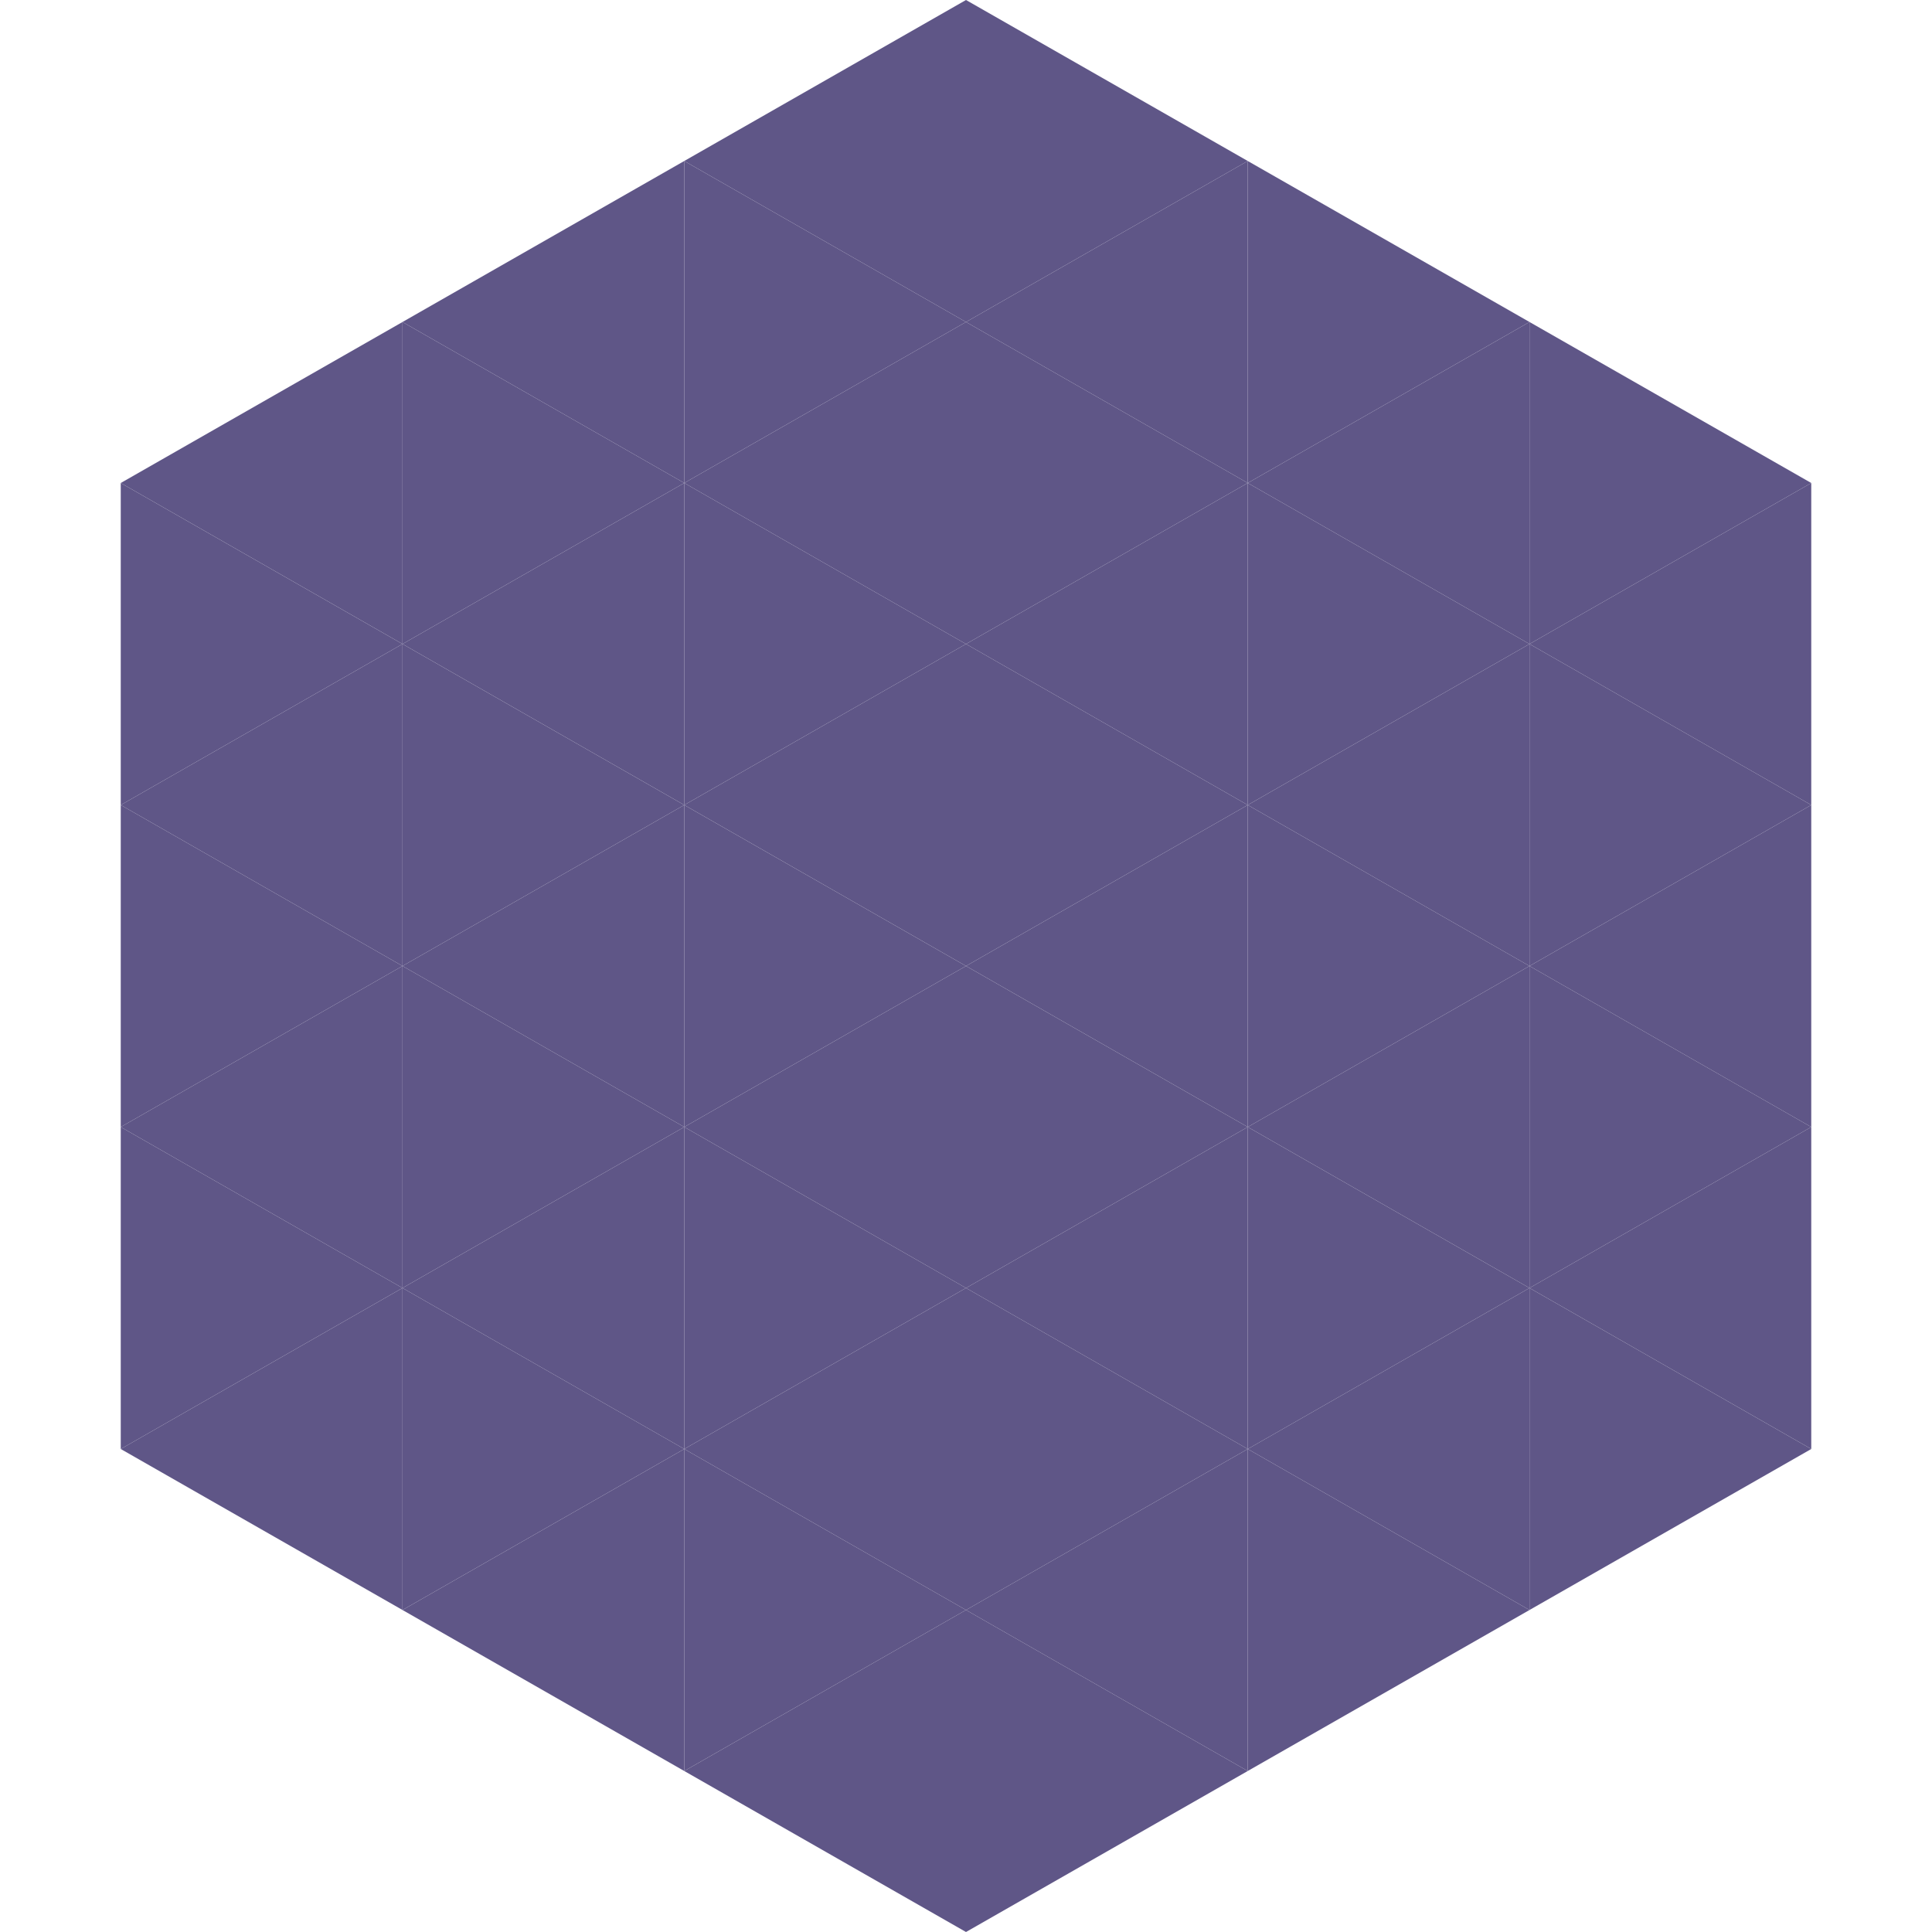 <?xml version="1.0"?>
<!-- Generated by SVGo -->
<svg width="240" height="240"
     xmlns="http://www.w3.org/2000/svg"
     xmlns:xlink="http://www.w3.org/1999/xlink">
<polygon points="50,40 15,60 50,80" style="fill:rgb(95,86,135)" />
<polygon points="190,40 225,60 190,80" style="fill:rgb(95,86,135)" />
<polygon points="15,60 50,80 15,100" style="fill:rgb(95,86,135)" />
<polygon points="225,60 190,80 225,100" style="fill:rgb(95,86,135)" />
<polygon points="50,80 15,100 50,120" style="fill:rgb(95,86,135)" />
<polygon points="190,80 225,100 190,120" style="fill:rgb(95,86,135)" />
<polygon points="15,100 50,120 15,140" style="fill:rgb(95,86,135)" />
<polygon points="225,100 190,120 225,140" style="fill:rgb(95,86,135)" />
<polygon points="50,120 15,140 50,160" style="fill:rgb(95,86,135)" />
<polygon points="190,120 225,140 190,160" style="fill:rgb(95,86,135)" />
<polygon points="15,140 50,160 15,180" style="fill:rgb(95,86,135)" />
<polygon points="225,140 190,160 225,180" style="fill:rgb(95,86,135)" />
<polygon points="50,160 15,180 50,200" style="fill:rgb(95,86,135)" />
<polygon points="190,160 225,180 190,200" style="fill:rgb(95,86,135)" />
<polygon points="15,180 50,200 15,220" style="fill:rgb(255,255,255); fill-opacity:0" />
<polygon points="225,180 190,200 225,220" style="fill:rgb(255,255,255); fill-opacity:0" />
<polygon points="50,0 85,20 50,40" style="fill:rgb(255,255,255); fill-opacity:0" />
<polygon points="190,0 155,20 190,40" style="fill:rgb(255,255,255); fill-opacity:0" />
<polygon points="85,20 50,40 85,60" style="fill:rgb(95,86,135)" />
<polygon points="155,20 190,40 155,60" style="fill:rgb(95,86,135)" />
<polygon points="50,40 85,60 50,80" style="fill:rgb(95,86,135)" />
<polygon points="190,40 155,60 190,80" style="fill:rgb(95,86,135)" />
<polygon points="85,60 50,80 85,100" style="fill:rgb(95,86,135)" />
<polygon points="155,60 190,80 155,100" style="fill:rgb(95,86,135)" />
<polygon points="50,80 85,100 50,120" style="fill:rgb(95,86,135)" />
<polygon points="190,80 155,100 190,120" style="fill:rgb(95,86,135)" />
<polygon points="85,100 50,120 85,140" style="fill:rgb(95,86,135)" />
<polygon points="155,100 190,120 155,140" style="fill:rgb(95,86,135)" />
<polygon points="50,120 85,140 50,160" style="fill:rgb(95,86,135)" />
<polygon points="190,120 155,140 190,160" style="fill:rgb(95,86,135)" />
<polygon points="85,140 50,160 85,180" style="fill:rgb(95,86,135)" />
<polygon points="155,140 190,160 155,180" style="fill:rgb(95,86,135)" />
<polygon points="50,160 85,180 50,200" style="fill:rgb(95,86,135)" />
<polygon points="190,160 155,180 190,200" style="fill:rgb(95,86,135)" />
<polygon points="85,180 50,200 85,220" style="fill:rgb(95,86,135)" />
<polygon points="155,180 190,200 155,220" style="fill:rgb(95,86,135)" />
<polygon points="120,0 85,20 120,40" style="fill:rgb(95,86,135)" />
<polygon points="120,0 155,20 120,40" style="fill:rgb(95,86,135)" />
<polygon points="85,20 120,40 85,60" style="fill:rgb(95,86,135)" />
<polygon points="155,20 120,40 155,60" style="fill:rgb(95,86,135)" />
<polygon points="120,40 85,60 120,80" style="fill:rgb(95,86,135)" />
<polygon points="120,40 155,60 120,80" style="fill:rgb(95,86,135)" />
<polygon points="85,60 120,80 85,100" style="fill:rgb(95,86,135)" />
<polygon points="155,60 120,80 155,100" style="fill:rgb(95,86,135)" />
<polygon points="120,80 85,100 120,120" style="fill:rgb(95,86,135)" />
<polygon points="120,80 155,100 120,120" style="fill:rgb(95,86,135)" />
<polygon points="85,100 120,120 85,140" style="fill:rgb(95,86,135)" />
<polygon points="155,100 120,120 155,140" style="fill:rgb(95,86,135)" />
<polygon points="120,120 85,140 120,160" style="fill:rgb(95,86,135)" />
<polygon points="120,120 155,140 120,160" style="fill:rgb(95,86,135)" />
<polygon points="85,140 120,160 85,180" style="fill:rgb(95,86,135)" />
<polygon points="155,140 120,160 155,180" style="fill:rgb(95,86,135)" />
<polygon points="120,160 85,180 120,200" style="fill:rgb(95,86,135)" />
<polygon points="120,160 155,180 120,200" style="fill:rgb(95,86,135)" />
<polygon points="85,180 120,200 85,220" style="fill:rgb(95,86,135)" />
<polygon points="155,180 120,200 155,220" style="fill:rgb(95,86,135)" />
<polygon points="120,200 85,220 120,240" style="fill:rgb(95,86,135)" />
<polygon points="120,200 155,220 120,240" style="fill:rgb(95,86,135)" />
<polygon points="85,220 120,240 85,260" style="fill:rgb(255,255,255); fill-opacity:0" />
<polygon points="155,220 120,240 155,260" style="fill:rgb(255,255,255); fill-opacity:0" />
</svg>
